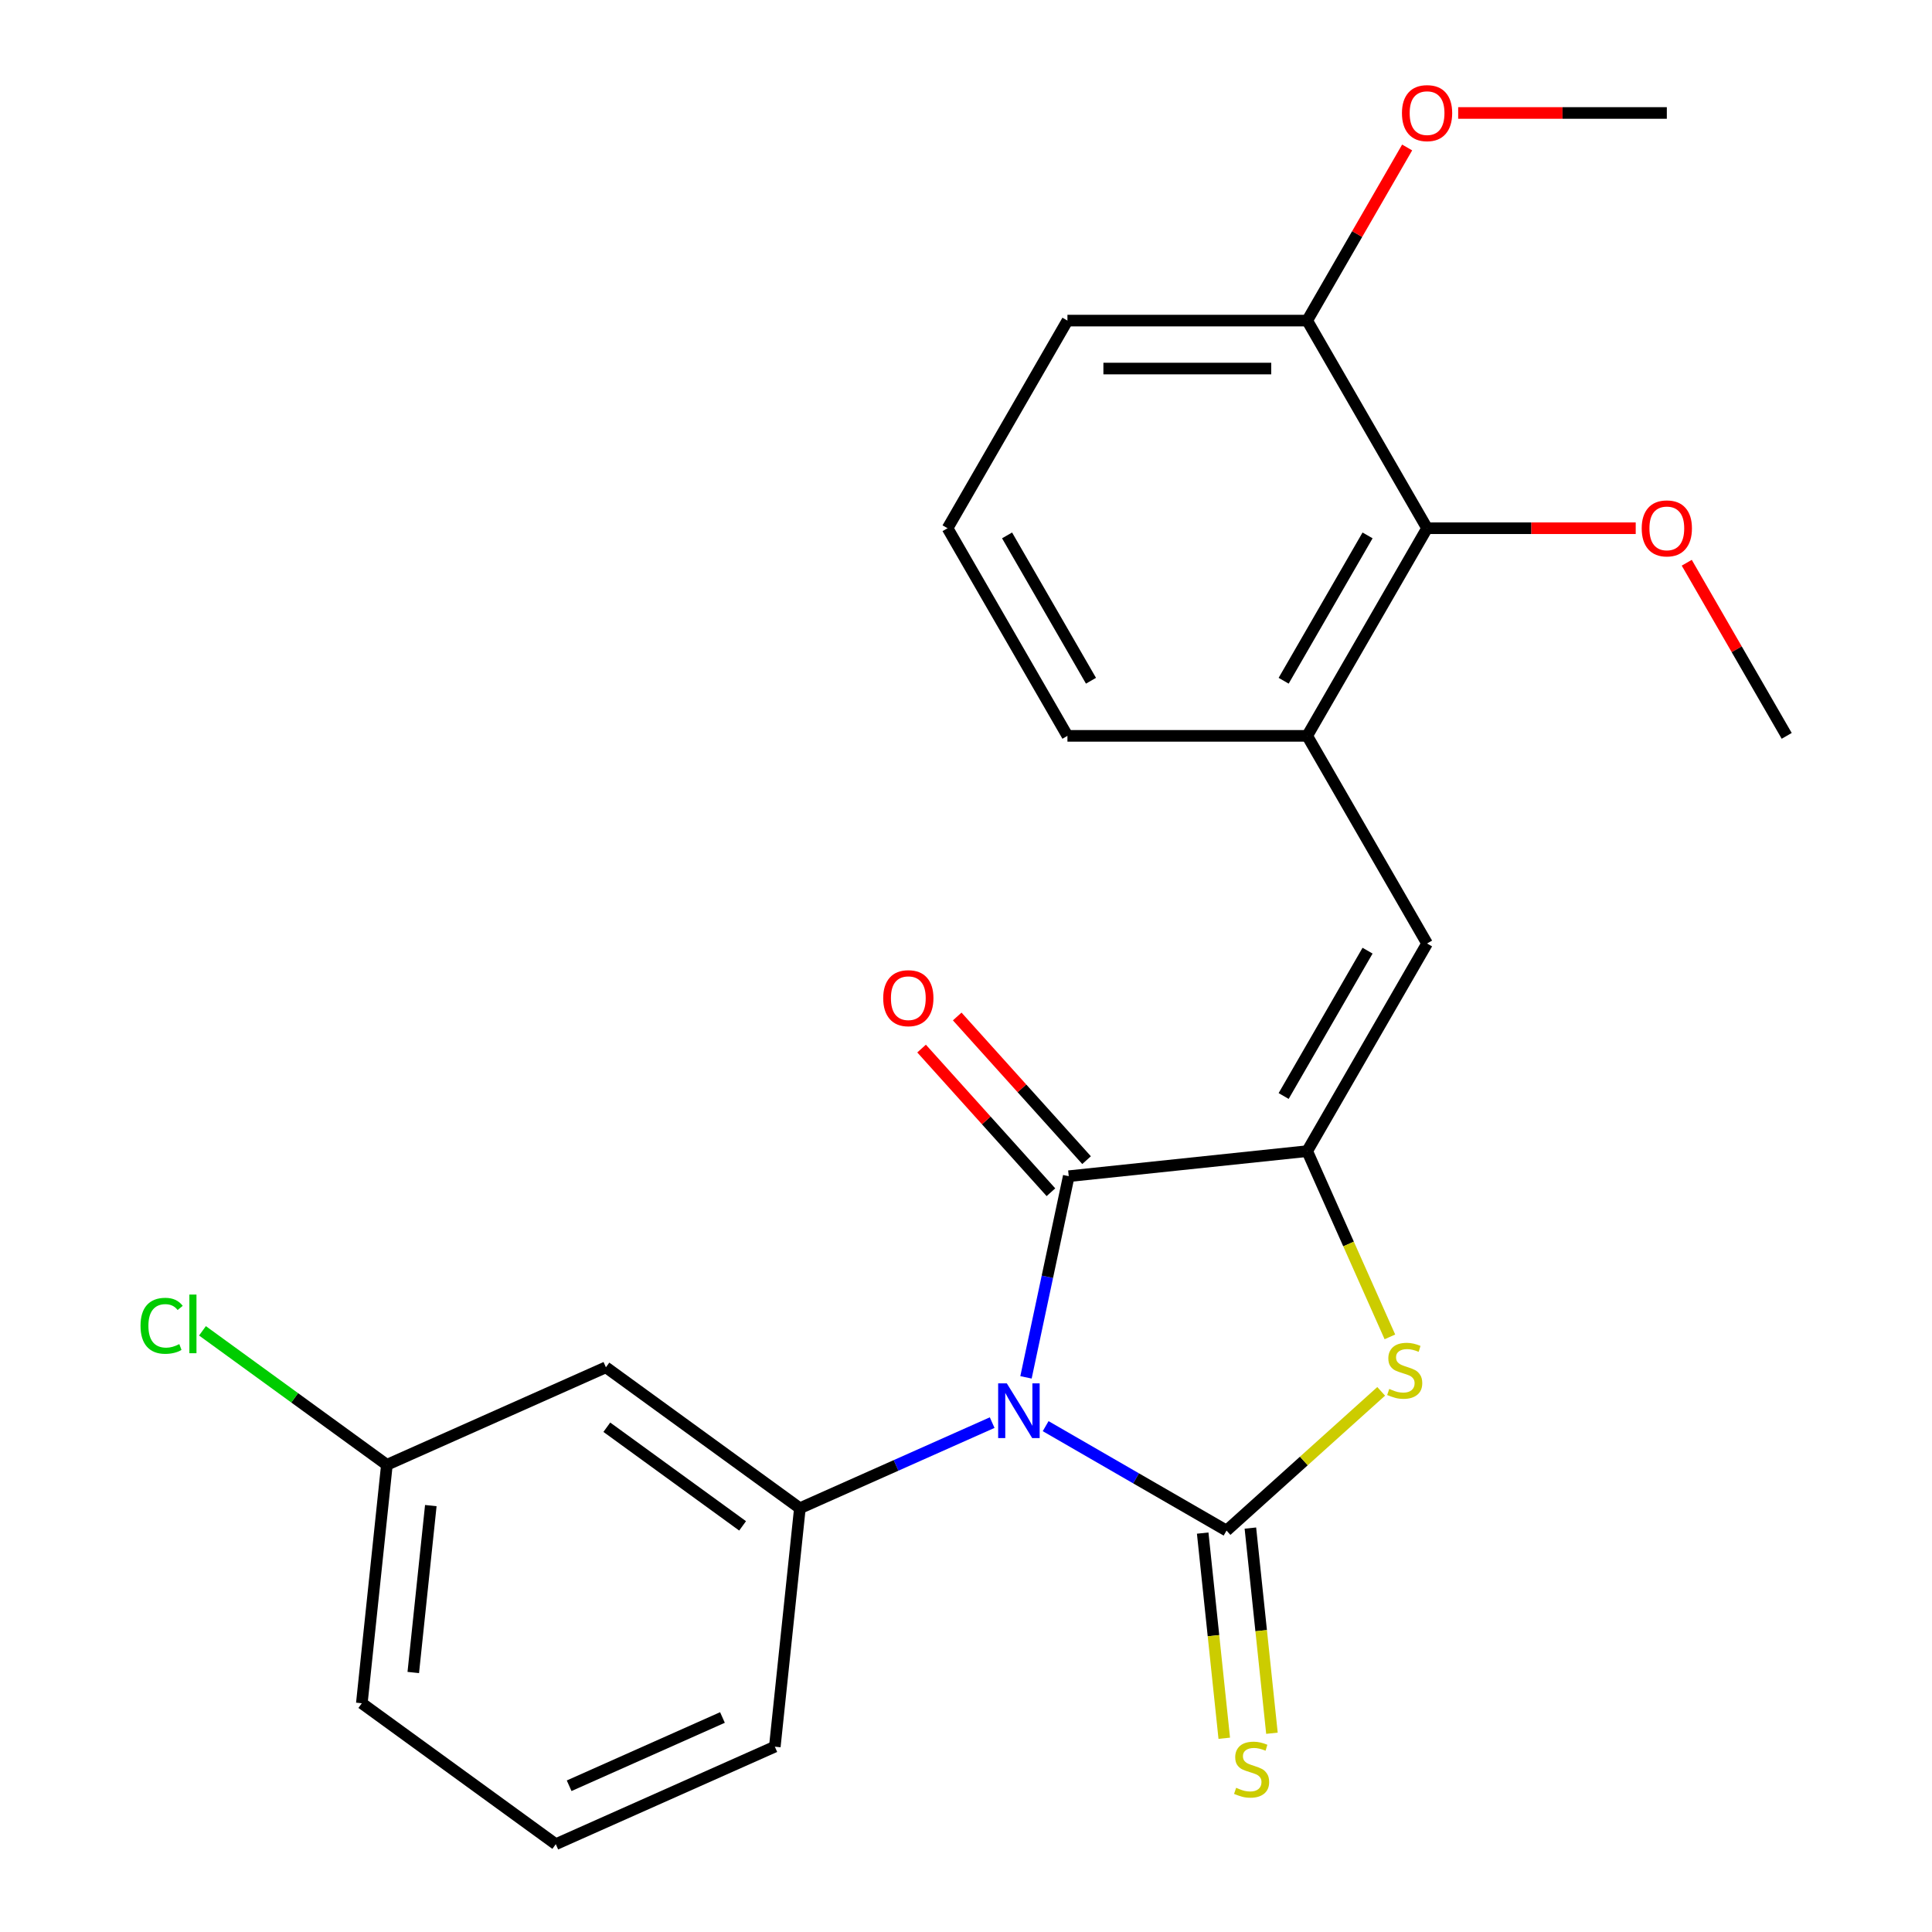 <?xml version='1.0' encoding='iso-8859-1'?>
<svg version='1.1' baseProfile='full'
              xmlns='http://www.w3.org/2000/svg'
                      xmlns:rdkit='http://www.rdkit.org/xml'
                      xmlns:xlink='http://www.w3.org/1999/xlink'
                  xml:space='preserve'
width='1000px' height='1000px' viewBox='0 0 1000 1000'>
<!-- END OF HEADER -->
<rect style='opacity:1.0;fill:#FFFFFF;stroke:none' width='1000' height='1000' x='0' y='0'> </rect>
<path class='bond-0' d='M 541.226,738.172 L 588.04,765.2' style='fill:none;fill-rule:evenodd;stroke:#0000FF;stroke-width:6px;stroke-linecap:butt;stroke-linejoin:miter;stroke-opacity:1' />
<path class='bond-0' d='M 588.04,765.2 L 634.854,792.228' style='fill:none;fill-rule:evenodd;stroke:#000000;stroke-width:6px;stroke-linecap:butt;stroke-linejoin:miter;stroke-opacity:1' />
<path class='bond-2' d='M 531.053,712.917 L 542.119,660.856' style='fill:none;fill-rule:evenodd;stroke:#0000FF;stroke-width:6px;stroke-linecap:butt;stroke-linejoin:miter;stroke-opacity:1' />
<path class='bond-2' d='M 542.119,660.856 L 553.184,608.795' style='fill:none;fill-rule:evenodd;stroke:#000000;stroke-width:6px;stroke-linecap:butt;stroke-linejoin:miter;stroke-opacity:1' />
<path class='bond-4' d='M 513.541,736.343 L 463.778,758.498' style='fill:none;fill-rule:evenodd;stroke:#0000FF;stroke-width:6px;stroke-linecap:butt;stroke-linejoin:miter;stroke-opacity:1' />
<path class='bond-4' d='M 463.778,758.498 L 414.016,780.654' style='fill:none;fill-rule:evenodd;stroke:#000000;stroke-width:6px;stroke-linecap:butt;stroke-linejoin:miter;stroke-opacity:1' />
<path class='bond-3' d='M 634.854,792.228 L 674.874,756.194' style='fill:none;fill-rule:evenodd;stroke:#000000;stroke-width:6px;stroke-linecap:butt;stroke-linejoin:miter;stroke-opacity:1' />
<path class='bond-3' d='M 674.874,756.194 L 714.893,720.16' style='fill:none;fill-rule:evenodd;stroke:#CCCC00;stroke-width:6px;stroke-linecap:butt;stroke-linejoin:miter;stroke-opacity:1' />
<path class='bond-7' d='M 622.512,793.525 L 628.093,846.622' style='fill:none;fill-rule:evenodd;stroke:#000000;stroke-width:6px;stroke-linecap:butt;stroke-linejoin:miter;stroke-opacity:1' />
<path class='bond-7' d='M 628.093,846.622 L 633.674,899.719' style='fill:none;fill-rule:evenodd;stroke:#CCCC00;stroke-width:6px;stroke-linecap:butt;stroke-linejoin:miter;stroke-opacity:1' />
<path class='bond-7' d='M 647.196,790.931 L 652.776,844.028' style='fill:none;fill-rule:evenodd;stroke:#000000;stroke-width:6px;stroke-linecap:butt;stroke-linejoin:miter;stroke-opacity:1' />
<path class='bond-7' d='M 652.776,844.028 L 658.357,897.125' style='fill:none;fill-rule:evenodd;stroke:#CCCC00;stroke-width:6px;stroke-linecap:butt;stroke-linejoin:miter;stroke-opacity:1' />
<path class='bond-1' d='M 676.601,595.823 L 553.184,608.795' style='fill:none;fill-rule:evenodd;stroke:#000000;stroke-width:6px;stroke-linecap:butt;stroke-linejoin:miter;stroke-opacity:1' />
<path class='bond-5' d='M 676.601,595.823 L 738.649,488.353' style='fill:none;fill-rule:evenodd;stroke:#000000;stroke-width:6px;stroke-linecap:butt;stroke-linejoin:miter;stroke-opacity:1' />
<path class='bond-5' d='M 664.414,567.293 L 707.848,492.064' style='fill:none;fill-rule:evenodd;stroke:#000000;stroke-width:6px;stroke-linecap:butt;stroke-linejoin:miter;stroke-opacity:1' />
<path class='bond-24' d='M 676.601,595.823 L 698.004,643.896' style='fill:none;fill-rule:evenodd;stroke:#000000;stroke-width:6px;stroke-linecap:butt;stroke-linejoin:miter;stroke-opacity:1' />
<path class='bond-24' d='M 698.004,643.896 L 719.408,691.969' style='fill:none;fill-rule:evenodd;stroke:#CCCC00;stroke-width:6px;stroke-linecap:butt;stroke-linejoin:miter;stroke-opacity:1' />
<path class='bond-10' d='M 562.407,600.491 L 528.93,563.312' style='fill:none;fill-rule:evenodd;stroke:#000000;stroke-width:6px;stroke-linecap:butt;stroke-linejoin:miter;stroke-opacity:1' />
<path class='bond-10' d='M 528.93,563.312 L 495.453,526.132' style='fill:none;fill-rule:evenodd;stroke:#FF0000;stroke-width:6px;stroke-linecap:butt;stroke-linejoin:miter;stroke-opacity:1' />
<path class='bond-10' d='M 543.962,617.099 L 510.486,579.919' style='fill:none;fill-rule:evenodd;stroke:#000000;stroke-width:6px;stroke-linecap:butt;stroke-linejoin:miter;stroke-opacity:1' />
<path class='bond-10' d='M 510.486,579.919 L 477.009,542.74' style='fill:none;fill-rule:evenodd;stroke:#FF0000;stroke-width:6px;stroke-linecap:butt;stroke-linejoin:miter;stroke-opacity:1' />
<path class='bond-9' d='M 414.016,780.654 L 313.619,707.712' style='fill:none;fill-rule:evenodd;stroke:#000000;stroke-width:6px;stroke-linecap:butt;stroke-linejoin:miter;stroke-opacity:1' />
<path class='bond-9' d='M 384.368,789.792 L 314.09,738.733' style='fill:none;fill-rule:evenodd;stroke:#000000;stroke-width:6px;stroke-linecap:butt;stroke-linejoin:miter;stroke-opacity:1' />
<path class='bond-14' d='M 414.016,780.654 L 401.044,904.071' style='fill:none;fill-rule:evenodd;stroke:#000000;stroke-width:6px;stroke-linecap:butt;stroke-linejoin:miter;stroke-opacity:1' />
<path class='bond-6' d='M 738.649,488.353 L 676.601,380.882' style='fill:none;fill-rule:evenodd;stroke:#000000;stroke-width:6px;stroke-linecap:butt;stroke-linejoin:miter;stroke-opacity:1' />
<path class='bond-8' d='M 676.601,380.882 L 738.649,273.411' style='fill:none;fill-rule:evenodd;stroke:#000000;stroke-width:6px;stroke-linecap:butt;stroke-linejoin:miter;stroke-opacity:1' />
<path class='bond-8' d='M 664.414,352.352 L 707.848,277.122' style='fill:none;fill-rule:evenodd;stroke:#000000;stroke-width:6px;stroke-linecap:butt;stroke-linejoin:miter;stroke-opacity:1' />
<path class='bond-17' d='M 676.601,380.882 L 552.505,380.882' style='fill:none;fill-rule:evenodd;stroke:#000000;stroke-width:6px;stroke-linecap:butt;stroke-linejoin:miter;stroke-opacity:1' />
<path class='bond-11' d='M 738.649,273.411 L 676.601,165.941' style='fill:none;fill-rule:evenodd;stroke:#000000;stroke-width:6px;stroke-linecap:butt;stroke-linejoin:miter;stroke-opacity:1' />
<path class='bond-13' d='M 738.649,273.411 L 792.646,273.411' style='fill:none;fill-rule:evenodd;stroke:#000000;stroke-width:6px;stroke-linecap:butt;stroke-linejoin:miter;stroke-opacity:1' />
<path class='bond-13' d='M 792.646,273.411 L 846.643,273.411' style='fill:none;fill-rule:evenodd;stroke:#FF0000;stroke-width:6px;stroke-linecap:butt;stroke-linejoin:miter;stroke-opacity:1' />
<path class='bond-12' d='M 313.619,707.712 L 200.252,758.187' style='fill:none;fill-rule:evenodd;stroke:#000000;stroke-width:6px;stroke-linecap:butt;stroke-linejoin:miter;stroke-opacity:1' />
<path class='bond-16' d='M 676.601,165.941 L 702.469,121.137' style='fill:none;fill-rule:evenodd;stroke:#000000;stroke-width:6px;stroke-linecap:butt;stroke-linejoin:miter;stroke-opacity:1' />
<path class='bond-16' d='M 702.469,121.137 L 728.336,76.332' style='fill:none;fill-rule:evenodd;stroke:#FF0000;stroke-width:6px;stroke-linecap:butt;stroke-linejoin:miter;stroke-opacity:1' />
<path class='bond-26' d='M 676.601,165.941 L 552.505,165.941' style='fill:none;fill-rule:evenodd;stroke:#000000;stroke-width:6px;stroke-linecap:butt;stroke-linejoin:miter;stroke-opacity:1' />
<path class='bond-26' d='M 657.987,190.76 L 571.119,190.76' style='fill:none;fill-rule:evenodd;stroke:#000000;stroke-width:6px;stroke-linecap:butt;stroke-linejoin:miter;stroke-opacity:1' />
<path class='bond-15' d='M 200.252,758.187 L 152.525,723.511' style='fill:none;fill-rule:evenodd;stroke:#000000;stroke-width:6px;stroke-linecap:butt;stroke-linejoin:miter;stroke-opacity:1' />
<path class='bond-15' d='M 152.525,723.511 L 104.798,688.836' style='fill:none;fill-rule:evenodd;stroke:#00CC00;stroke-width:6px;stroke-linecap:butt;stroke-linejoin:miter;stroke-opacity:1' />
<path class='bond-25' d='M 200.252,758.187 L 187.28,881.603' style='fill:none;fill-rule:evenodd;stroke:#000000;stroke-width:6px;stroke-linecap:butt;stroke-linejoin:miter;stroke-opacity:1' />
<path class='bond-25' d='M 222.989,779.294 L 213.909,865.685' style='fill:none;fill-rule:evenodd;stroke:#000000;stroke-width:6px;stroke-linecap:butt;stroke-linejoin:miter;stroke-opacity:1' />
<path class='bond-22' d='M 873.059,291.274 L 898.926,336.078' style='fill:none;fill-rule:evenodd;stroke:#FF0000;stroke-width:6px;stroke-linecap:butt;stroke-linejoin:miter;stroke-opacity:1' />
<path class='bond-22' d='M 898.926,336.078 L 924.794,380.882' style='fill:none;fill-rule:evenodd;stroke:#000000;stroke-width:6px;stroke-linecap:butt;stroke-linejoin:miter;stroke-opacity:1' />
<path class='bond-18' d='M 401.044,904.071 L 287.676,954.545' style='fill:none;fill-rule:evenodd;stroke:#000000;stroke-width:6px;stroke-linecap:butt;stroke-linejoin:miter;stroke-opacity:1' />
<path class='bond-18' d='M 373.944,888.969 L 294.587,924.301' style='fill:none;fill-rule:evenodd;stroke:#000000;stroke-width:6px;stroke-linecap:butt;stroke-linejoin:miter;stroke-opacity:1' />
<path class='bond-23' d='M 754.752,58.47 L 808.749,58.47' style='fill:none;fill-rule:evenodd;stroke:#FF0000;stroke-width:6px;stroke-linecap:butt;stroke-linejoin:miter;stroke-opacity:1' />
<path class='bond-23' d='M 808.749,58.47 L 862.746,58.47' style='fill:none;fill-rule:evenodd;stroke:#000000;stroke-width:6px;stroke-linecap:butt;stroke-linejoin:miter;stroke-opacity:1' />
<path class='bond-19' d='M 552.505,380.882 L 490.456,273.411' style='fill:none;fill-rule:evenodd;stroke:#000000;stroke-width:6px;stroke-linecap:butt;stroke-linejoin:miter;stroke-opacity:1' />
<path class='bond-19' d='M 564.692,352.352 L 521.258,277.122' style='fill:none;fill-rule:evenodd;stroke:#000000;stroke-width:6px;stroke-linecap:butt;stroke-linejoin:miter;stroke-opacity:1' />
<path class='bond-21' d='M 287.676,954.545 L 187.28,881.603' style='fill:none;fill-rule:evenodd;stroke:#000000;stroke-width:6px;stroke-linecap:butt;stroke-linejoin:miter;stroke-opacity:1' />
<path class='bond-20' d='M 490.456,273.411 L 552.505,165.941' style='fill:none;fill-rule:evenodd;stroke:#000000;stroke-width:6px;stroke-linecap:butt;stroke-linejoin:miter;stroke-opacity:1' />
<path  class='atom-0' d='M 521.123 716.02
L 530.403 731.02
Q 531.323 732.5, 532.803 735.18
Q 534.283 737.86, 534.363 738.02
L 534.363 716.02
L 538.123 716.02
L 538.123 744.34
L 534.243 744.34
L 524.283 727.94
Q 523.123 726.02, 521.883 723.82
Q 520.683 721.62, 520.323 720.94
L 520.323 744.34
L 516.643 744.34
L 516.643 716.02
L 521.123 716.02
' fill='#0000FF'/>
<path  class='atom-4' d='M 719.076 718.911
Q 719.396 719.031, 720.716 719.591
Q 722.036 720.151, 723.476 720.511
Q 724.956 720.831, 726.396 720.831
Q 729.076 720.831, 730.636 719.551
Q 732.196 718.231, 732.196 715.951
Q 732.196 714.391, 731.396 713.431
Q 730.636 712.471, 729.436 711.951
Q 728.236 711.431, 726.236 710.831
Q 723.716 710.071, 722.196 709.351
Q 720.716 708.631, 719.636 707.111
Q 718.596 705.591, 718.596 703.031
Q 718.596 699.471, 720.996 697.271
Q 723.436 695.071, 728.236 695.071
Q 731.516 695.071, 735.236 696.631
L 734.316 699.711
Q 730.916 698.311, 728.356 698.311
Q 725.596 698.311, 724.076 699.471
Q 722.556 700.591, 722.596 702.551
Q 722.596 704.071, 723.356 704.991
Q 724.156 705.911, 725.276 706.431
Q 726.436 706.951, 728.356 707.551
Q 730.916 708.351, 732.436 709.151
Q 733.956 709.951, 735.036 711.591
Q 736.156 713.191, 736.156 715.951
Q 736.156 719.871, 733.516 721.991
Q 730.916 724.071, 726.556 724.071
Q 724.036 724.071, 722.116 723.511
Q 720.236 722.991, 717.996 722.071
L 719.076 718.911
' fill='#CCCC00'/>
<path  class='atom-8' d='M 639.826 925.365
Q 640.146 925.485, 641.466 926.045
Q 642.786 926.605, 644.226 926.965
Q 645.706 927.285, 647.146 927.285
Q 649.826 927.285, 651.386 926.005
Q 652.946 924.685, 652.946 922.405
Q 652.946 920.845, 652.146 919.885
Q 651.386 918.925, 650.186 918.405
Q 648.986 917.885, 646.986 917.285
Q 644.466 916.525, 642.946 915.805
Q 641.466 915.085, 640.386 913.565
Q 639.346 912.045, 639.346 909.485
Q 639.346 905.925, 641.746 903.725
Q 644.186 901.525, 648.986 901.525
Q 652.266 901.525, 655.986 903.085
L 655.066 906.165
Q 651.666 904.765, 649.106 904.765
Q 646.346 904.765, 644.826 905.925
Q 643.306 907.045, 643.346 909.005
Q 643.346 910.525, 644.106 911.445
Q 644.906 912.365, 646.026 912.885
Q 647.186 913.405, 649.106 914.005
Q 651.666 914.805, 653.186 915.605
Q 654.706 916.405, 655.786 918.045
Q 656.906 919.645, 656.906 922.405
Q 656.906 926.325, 654.266 928.445
Q 651.666 930.525, 647.306 930.525
Q 644.786 930.525, 642.866 929.965
Q 640.986 929.445, 638.746 928.525
L 639.826 925.365
' fill='#CCCC00'/>
<path  class='atom-11' d='M 457.148 516.653
Q 457.148 509.853, 460.508 506.053
Q 463.868 502.253, 470.148 502.253
Q 476.428 502.253, 479.788 506.053
Q 483.148 509.853, 483.148 516.653
Q 483.148 523.533, 479.748 527.453
Q 476.348 531.333, 470.148 531.333
Q 463.908 531.333, 460.508 527.453
Q 457.148 523.573, 457.148 516.653
M 470.148 528.133
Q 474.468 528.133, 476.788 525.253
Q 479.148 522.333, 479.148 516.653
Q 479.148 511.093, 476.788 508.293
Q 474.468 505.453, 470.148 505.453
Q 465.828 505.453, 463.468 508.253
Q 461.148 511.053, 461.148 516.653
Q 461.148 522.373, 463.468 525.253
Q 465.828 528.133, 470.148 528.133
' fill='#FF0000'/>
<path  class='atom-14' d='M 849.746 273.491
Q 849.746 266.691, 853.106 262.891
Q 856.466 259.091, 862.746 259.091
Q 869.026 259.091, 872.386 262.891
Q 875.746 266.691, 875.746 273.491
Q 875.746 280.371, 872.346 284.291
Q 868.946 288.171, 862.746 288.171
Q 856.506 288.171, 853.106 284.291
Q 849.746 280.411, 849.746 273.491
M 862.746 284.971
Q 867.066 284.971, 869.386 282.091
Q 871.746 279.171, 871.746 273.491
Q 871.746 267.931, 869.386 265.131
Q 867.066 262.291, 862.746 262.291
Q 858.426 262.291, 856.066 265.091
Q 853.746 267.891, 853.746 273.491
Q 853.746 279.211, 856.066 282.091
Q 858.426 284.971, 862.746 284.971
' fill='#FF0000'/>
<path  class='atom-16' d='M 72.736 686.225
Q 72.736 679.185, 76.016 675.505
Q 79.336 671.785, 85.616 671.785
Q 91.456 671.785, 94.576 675.905
L 91.936 678.065
Q 89.656 675.065, 85.616 675.065
Q 81.336 675.065, 79.056 677.945
Q 76.816 680.785, 76.816 686.225
Q 76.816 691.825, 79.136 694.705
Q 81.496 697.585, 86.056 697.585
Q 89.176 697.585, 92.816 695.705
L 93.936 698.705
Q 92.456 699.665, 90.216 700.225
Q 87.976 700.785, 85.496 700.785
Q 79.336 700.785, 76.016 697.025
Q 72.736 693.265, 72.736 686.225
' fill='#00CC00'/>
<path  class='atom-16' d='M 98.016 670.065
L 101.696 670.065
L 101.696 700.425
L 98.016 700.425
L 98.016 670.065
' fill='#00CC00'/>
<path  class='atom-17' d='M 725.649 58.55
Q 725.649 51.75, 729.009 47.95
Q 732.369 44.15, 738.649 44.15
Q 744.929 44.15, 748.289 47.95
Q 751.649 51.75, 751.649 58.55
Q 751.649 65.43, 748.249 69.35
Q 744.849 73.23, 738.649 73.23
Q 732.409 73.23, 729.009 69.35
Q 725.649 65.47, 725.649 58.55
M 738.649 70.03
Q 742.969 70.03, 745.289 67.15
Q 747.649 64.23, 747.649 58.55
Q 747.649 52.99, 745.289 50.19
Q 742.969 47.35, 738.649 47.35
Q 734.329 47.35, 731.969 50.15
Q 729.649 52.95, 729.649 58.55
Q 729.649 64.27, 731.969 67.15
Q 734.329 70.03, 738.649 70.03
' fill='#FF0000'/>
</svg>
